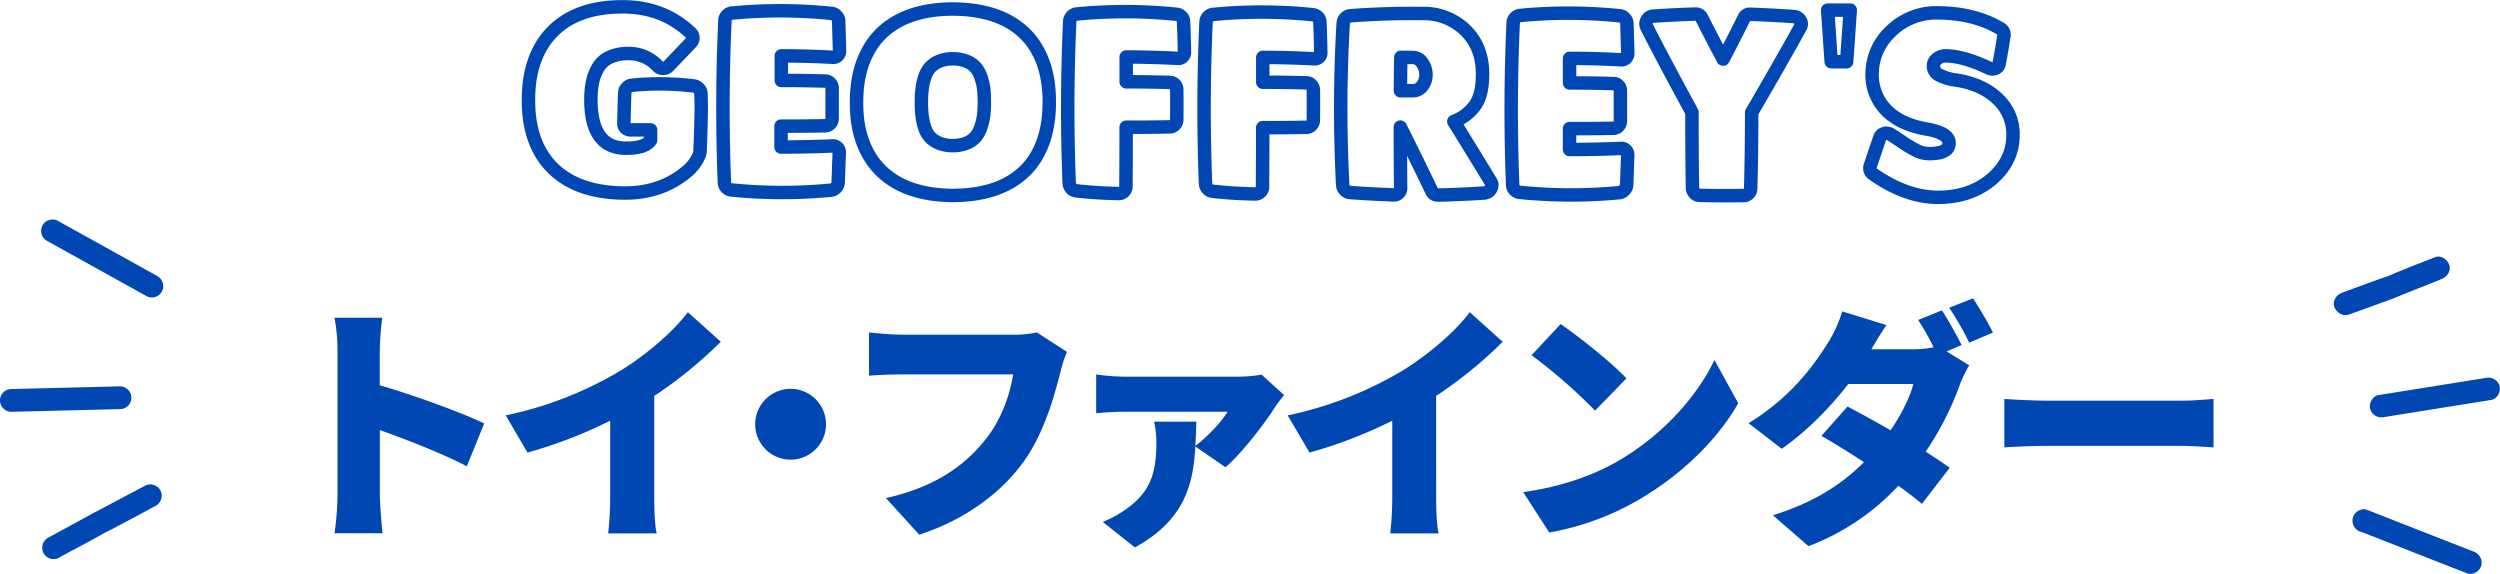 <svg id="レイヤー_1" data-name="レイヤー 1" xmlns="http://www.w3.org/2000/svg" viewBox="0 0 928.95 213.26"><defs><style>.cls-1{fill:none;stroke:#0047b4;stroke-linecap:round;stroke-linejoin:round;stroke-width:5px;}.cls-2{fill:#0047b4;}</style></defs><path class="cls-1" d="M368,59.33q.17,4.29.06,8.21-.11,5.65-.41,13c.06.06,0,.43-.18,1.1A12.48,12.48,0,0,1,366,84.56a16.77,16.77,0,0,1-3.21,3.59q-9.42,7.92-22.75,8-19.72,0-29.08-11.41-7.19-8.86-7.05-23.39,0-14.33,7.19-23.25,9.26-11.3,28.25-11.14,14.69.13,24.79,9.66a2.45,2.45,0,0,1,.86,1.79,2.27,2.27,0,0,1-.69,1.78q-4.11,4.37-8.51,8.91a2.79,2.79,0,0,1-1.92.73,2.68,2.68,0,0,1-1.92-.83,14.47,14.47,0,0,0-10.75-4.69,16.32,16.32,0,0,0-7.08,1.35,9.62,9.62,0,0,0-4.35,3.86,17.74,17.74,0,0,0-2.07,5.34,30.78,30.78,0,0,0-.61,6.38Q327,79.47,340.14,79.5q7.22,0,9.14-3V74.83c0-.82,0-1.54,0-2.15H341.9a2.72,2.72,0,0,1-1.83-.64,2.22,2.22,0,0,1-.72-1.74c.07-3.77.18-7.54.31-11.32a2.75,2.75,0,0,1,.78-1.87,2.7,2.7,0,0,1,1.78-1,105.17,105.17,0,0,1,23.19.26,3.2,3.2,0,0,1,1.78,1A2.74,2.74,0,0,1,368,59.33Z" transform="translate(-107.53 -24.42)"/><path class="cls-1" d="M416.92,45.7q-9.5-.5-19.07-.52,0,6.12,0,9.13,8.12,0,16.25.23a2.55,2.55,0,0,1,1.86.79,2.38,2.38,0,0,1,.77,1.78q0,5.74,0,11.41A2.65,2.65,0,0,1,414,71.16q-8.11.15-16.25.13,0,3.83,0,7.76,9.58,0,19.08-.4a2.2,2.2,0,0,1,1.82.64,2.37,2.37,0,0,1,.73,1.74c-.14,3.77-.27,7.55-.4,11.32a3.06,3.06,0,0,1-.88,1.82,2.73,2.73,0,0,1-1.78.91A188.86,188.86,0,0,1,379.25,95a2.75,2.75,0,0,1-1.78-.92,2.64,2.64,0,0,1-.77-1.83q-1.17-30.12.2-60.24a2.57,2.57,0,0,1,.78-1.82,2.73,2.73,0,0,1,1.78-.91,188.09,188.09,0,0,1,37.06.12,2.75,2.75,0,0,1,1.78.92,3,3,0,0,1,.86,1.82q.16,5.67.33,11.23a2.38,2.38,0,0,1-.74,1.73A2.21,2.21,0,0,1,416.92,45.7Z" transform="translate(-107.53 -24.42)"/><path class="cls-1" d="M461.7,27.77q19.55.15,28.72,11.41,7.09,8.87,7,23.39,0,14.42-7.11,23.25Q481,97,461.49,97.05q-19.35-.17-28.63-11.41-7.19-9-7.05-23.3,0-14.43,7.2-23.35Q442.36,27.8,461.7,27.77Zm-.16,50.75a13.11,13.11,0,0,0,5.21-.94,8.94,8.94,0,0,0,3.39-2.41,11.45,11.45,0,0,0,1.92-3.69,21.91,21.91,0,0,0,1-4.29,46.51,46.51,0,0,0,.24-4.75,47.19,47.19,0,0,0-.21-4.74,22,22,0,0,0-.95-4.3,11.59,11.59,0,0,0-1.9-3.7,8.89,8.89,0,0,0-3.37-2.43,12.9,12.9,0,0,0-5.2-1,12.76,12.76,0,0,0-5.21.94A9.16,9.16,0,0,0,453,49.65a10.4,10.4,0,0,0-1.93,3.69,23,23,0,0,0-.92,4.28,43.73,43.73,0,0,0-.25,4.75,44.37,44.37,0,0,0,.22,4.75,24.11,24.11,0,0,0,.89,4.34,10,10,0,0,0,1.91,3.7,9.58,9.58,0,0,0,3.41,2.38A12.9,12.9,0,0,0,461.54,78.52Z" transform="translate(-107.53 -24.42)"/><path class="cls-1" d="M545.07,46.1q-9.57-.48-19.07-.51,0,6.21,0,9.22,8.12,0,16.25.23a2.65,2.65,0,0,1,2.54,2.56q.07,5.67,0,11.32a2.65,2.65,0,0,1-2.66,2.64q-8.12.16-16.15.13,0,11.32-.07,22.09a2.67,2.67,0,0,1-2.57,2.55q-7.93-.12-15.88-1a2.66,2.66,0,0,1-1.82-.92,3.2,3.2,0,0,1-.82-1.92q-1.17-30.14.2-60.25a3,3,0,0,1,2.65-2.63,187.93,187.93,0,0,1,37,.11,2.86,2.86,0,0,1,1.87.92,2.64,2.64,0,0,1,.77,1.83c.17,3.77.28,7.52.33,11.23a2.11,2.11,0,0,1-.65,1.78A2.27,2.27,0,0,1,545.07,46.1Z" transform="translate(-107.53 -24.42)"/><path class="cls-1" d="M595.82,46.27q-9.59-.5-19.07-.52,0,6.21,0,9.22,8.12,0,16.25.23a2.65,2.65,0,0,1,2.54,2.57q.07,5.65,0,11.31a2.65,2.65,0,0,1-2.66,2.64q-8.12.16-16.15.13,0,11.33-.07,22.09A2.67,2.67,0,0,1,574,96.49q-7.93-.12-15.88-1a2.66,2.66,0,0,1-1.82-.92,3.2,3.2,0,0,1-.82-1.92q-1.17-30.12.2-60.24a3,3,0,0,1,2.65-2.64,187.93,187.93,0,0,1,37,.11,2.86,2.86,0,0,1,1.87.92,2.64,2.64,0,0,1,.77,1.83q.25,5.67.33,11.23a2.11,2.11,0,0,1-.65,1.78A2.31,2.31,0,0,1,595.82,46.27Z" transform="translate(-107.53 -24.42)"/><path class="cls-1" d="M661.58,92.11a2.43,2.43,0,0,1-.14,2.51,2.91,2.91,0,0,1-2.24,1.5q-8.78.61-17.44.77a2.36,2.36,0,0,1-2.19-1.38q-4.35-9.14-11.7-23.86,0,11.32.11,22.64a2.44,2.44,0,0,1-.73,1.82,2.37,2.37,0,0,1-1.74.73q-8.21-.3-16.33-.88a2.8,2.8,0,0,1-1.87-.92,2.9,2.9,0,0,1-.86-1.82A550.42,550.42,0,0,1,606.64,33a2.9,2.9,0,0,1,.87-1.87,2.94,2.94,0,0,1,1.87-.86q13.33-1,26.66-.83a22.11,22.11,0,0,1,15.59,5.8q6.64,6.15,6.79,16.27.08,7.86-2.68,11.91a16.83,16.83,0,0,1-8,6.13Q656.49,83.7,661.58,92.11ZM628.05,45.73q-.12,6.21-.14,12.41l4.52,0A4.34,4.34,0,0,0,636,56.39a6.72,6.72,0,0,0,1.39-4.2,7.54,7.54,0,0,0-1.4-4.43,4.21,4.21,0,0,0-3.51-2Z" transform="translate(-107.53 -24.42)"/><path class="cls-1" d="M709.83,46.63q-9.5-.5-19.08-.52,0,6.12,0,9.13,8.13,0,16.25.23a2.55,2.55,0,0,1,1.87.78,2.46,2.46,0,0,1,.77,1.79q0,5.74,0,11.41a2.65,2.65,0,0,1-2.65,2.63q-8.13.17-16.25.13,0,3.84,0,7.76,9.58,0,19.07-.39a2.19,2.19,0,0,1,1.83.64,2.4,2.4,0,0,1,.72,1.74q-.19,5.66-.4,11.32A3,3,0,0,1,711,95.1a2.75,2.75,0,0,1-1.78.91,189.63,189.63,0,0,1-37.06-.12,2.77,2.77,0,0,1-1.78-.92,2.59,2.59,0,0,1-.77-1.83Q668.43,63,669.8,32.9a2.57,2.57,0,0,1,.78-1.82,2.75,2.75,0,0,1,1.78-.91,188.09,188.09,0,0,1,37.06.12,2.71,2.71,0,0,1,1.78.91,3,3,0,0,1,.86,1.83q.16,5.67.33,11.23a2.37,2.37,0,0,1-.73,1.73A2.21,2.21,0,0,1,709.83,46.63Z" transform="translate(-107.53 -24.42)"/><path class="cls-1" d="M747.8,46.38q4.5-8.57,7.81-15.31a2.24,2.24,0,0,1,2.19-1.36q8.22.3,16.34.87A2.81,2.81,0,0,1,776.42,32a2.24,2.24,0,0,1,.08,2.51q-5.32,9.77-18.08,31.71,0,14.16-.37,28.21a2.55,2.55,0,0,1-.78,1.87,2.47,2.47,0,0,1-1.78.77q-8.22.15-16.43-.06a2.31,2.31,0,0,1-1.82-.82,3.12,3.12,0,0,1-.82-1.83q-.23-14.14-.18-28.21-11.72-21.57-16.88-31.82a2.6,2.6,0,0,1,.24-2.51,2.65,2.65,0,0,1,2.24-1.4q7.85-.53,15.79-.78A2.39,2.39,0,0,1,739.82,31Q743.26,37.79,747.8,46.38Z" transform="translate(-107.53 -24.42)"/><path class="cls-1" d="M795.05,28.18l-1.34,19.17-5.75,0-1.31-19.17Z" transform="translate(-107.53 -24.42)"/><path class="cls-1" d="M834.22,54.14q10.31,1.59,16.13,7.54a17.88,17.88,0,0,1,5.16,13.52q-.21,8.85-7.44,15.4-8.16,7.2-20.66,7.15-11.77-.14-23.88-8.66a2.58,2.58,0,0,1-1.09-2.92q1.66-4.92,3.59-10.58a2.33,2.33,0,0,1,1.51-1.5,2.74,2.74,0,0,1,2.24.15q1.46.83,4.55,2.93a42.94,42.94,0,0,0,5.38,3.21,10,10,0,0,0,4.38,1.11q7.67.12,7.68-3.9,0-3.82-8.47-5.23-10-1.76-15.18-7.35a18.71,18.71,0,0,1-4.93-13.71,21.63,21.63,0,0,1,6.53-14.85,24.06,24.06,0,0,1,17.64-7.25q13.5,0,23.44,5.82A2.69,2.69,0,0,1,852,36.35a2.54,2.54,0,0,1,.08,1.78c-.49,3.29-1.08,6.69-1.76,10.22a2.33,2.33,0,0,1-1.42,1.5,2.77,2.77,0,0,1-2.15-.05q-9.66-4.59-16.23-4.62a5,5,0,0,0-3.2,1.09,3.29,3.29,0,0,0-1.37,2.64,3.72,3.72,0,0,0,1.86,3.25A17.56,17.56,0,0,0,834.22,54.14Z" transform="translate(-107.53 -24.42)"/><path class="cls-2" d="M166.29,127.16l-37.12-20.6a4.23,4.23,0,0,0-4.26,7.31L162,134.46a4.23,4.23,0,0,0,4.26-7.3Z" transform="translate(-107.53 -24.42)"/><path class="cls-2" d="M111.76,177.44l40.35-1a4.23,4.23,0,0,0,0-8.46l-40.35,1a4.23,4.23,0,0,0,0,8.46Z" transform="translate(-107.53 -24.42)"/><path class="cls-2" d="M129.68,231.49c5.87-3.2,11.86-6.25,17.65-9.6l.15-.08a4.39,4.39,0,0,1-4.22,0,4.58,4.58,0,0,0,4.36,0c1.06-.49,2.08-1.06,3.1-1.61,5-2.62,9.89-5.28,14.83-7.93a4.27,4.27,0,0,0,1.51-5.79,4.31,4.31,0,0,0-5.78-1.51c-5.93,3.18-11.91,6.28-17.82,9.49-.45.25,0-.11.85-.35a4.51,4.51,0,0,1,3.21.44,4.59,4.59,0,0,0-4.36,0c-1,.51-2,1.1-3,1.65l-14.69,8a4.23,4.23,0,1,0,4.26,7.3Z" transform="translate(-107.53 -24.42)"/><path class="cls-2" d="M984.8,222l39.52,15.49c2.06.81,4.73-.89,5.2-2.95a4.36,4.36,0,0,0-3-5.21l-39.52-15.49c-2.07-.81-4.73.89-5.2,3a4.34,4.34,0,0,0,2.95,5.2Z" transform="translate(-107.53 -24.42)"/><path class="cls-2" d="M1031.12,164.86l-39.86,6.38c-2.19.35-3.6,3.19-3,5.2a4.35,4.35,0,0,0,5.2,2.95l39.86-6.38c2.19-.35,3.6-3.19,3-5.2a4.36,4.36,0,0,0-5.2-2.95Z" transform="translate(-107.53 -24.42)"/><path class="cls-2" d="M980.13,141.39q8.4-3.1,16.83-6.12c.46-.16.91-.36,1.36-.56s1.58-.65-.19.07c.75-.31,1.51-.63,2.27-.93,4.74-1.93,9.51-3.82,14.27-5.7,2.05-.81,3.71-2.86,3-5.2-.64-2-3-3.82-5.2-3-6.08,2.4-12.24,4.68-18.21,7.34-.94.42,1.22-.43.61-.25-1,.29-2,.69-3,1-4.67,1.67-9.32,3.39-14,5.1-2.07.77-3.7,2.91-3,5.2.65,2,3,3.78,5.2,3Z" transform="translate(-107.53 -24.42)"/><path class="cls-2" d="M281,197.66c-9.49-4.89-22.37-9.87-32.33-13.44v24.15c0,2.54.56,10,1,14.2H231.82a106.94,106.94,0,0,0,1.12-14.2V154.7a65.82,65.82,0,0,0-1.12-12.22h17.76a110.77,110.77,0,0,0-.94,12.22v12.88c12.69,3.67,30.92,10.34,38.82,14.19Z" transform="translate(-107.53 -24.42)"/><path class="cls-2" d="M350.63,209c0,4.51.19,11,.94,13.63H333.52a126,126,0,0,0,.75-13.63V180.74a171.14,171.14,0,0,1-30.73,11.84l-8.09-13.82a138,138,0,0,0,43.15-16.91c9.49-5.93,19.17-14.29,24.53-21.43l12.22,11a160.86,160.86,0,0,1-24.72,20.12Z" transform="translate(-107.53 -24.42)"/><path class="cls-2" d="M401.29,168.9a13.16,13.16,0,1,1-13.15,13.15A13.19,13.19,0,0,1,401.29,168.9Z" transform="translate(-107.53 -24.42)"/><path class="cls-2" d="M504,155.17a46.68,46.68,0,0,0-2.44,7.52c-2.26,8.84-6.11,23.12-14.19,34-8.46,11.37-21.72,21.05-38.26,26.41L436.73,209.5c18.9-4.23,29.52-12.5,36.94-21.71,6-7.43,9.12-16.73,10.34-24.25H442.66c-4.61,0-9.78.28-12.22.47V147.93c2.91.38,9.11.85,12.22.85h41.45a37.17,37.17,0,0,0,8.64-.85Z" transform="translate(-107.53 -24.42)"/><path class="cls-2" d="M584.69,171.25a38.41,38.41,0,0,0-3.29,4.32c-3.58,5.73-12.79,17.76-18.52,22.46l-11.19-7.7c-.75,13.44-3.57,27.16-22.46,37.5l-11.94-9.49a39,39,0,0,0,8.37-4.52c9.49-6.57,11.56-13.72,11.56-25.37a35.78,35.78,0,0,0-.85-7.34h15.7c-.09,3-.19,6-.38,9,4.7-3.57,10-9.21,11.94-12.69H525.28c-3.38,0-6.58.19-10.43.56V163.54a75.53,75.53,0,0,0,10.43.84H567.2a52.51,52.51,0,0,0,9.12-.75Z" transform="translate(-107.53 -24.42)"/><path class="cls-2" d="M641.18,209c0,4.51.19,11,.94,13.63h-18a128.64,128.64,0,0,0,.75-13.63V180.74a171.24,171.24,0,0,1-30.74,11.84L586,178.76a138,138,0,0,0,43.14-16.91c9.49-5.93,19.18-14.29,24.53-21.43l12.22,11a160.38,160.38,0,0,1-24.72,20.12Z" transform="translate(-107.53 -24.42)"/><path class="cls-2" d="M708.67,195.78c16.92-9.78,29.61-24.35,35.91-37.6l8.84,16.07c-7.52,13.35-20.87,26.42-36.57,35.63a100.26,100.26,0,0,1-33.65,12.4l-9.68-15C687.34,205.37,699.46,201.14,708.67,195.78Zm3.2-30.74L700.21,177a196.29,196.29,0,0,0-23.59-20.59l10.81-11.56C693.92,149.25,706.23,159,711.87,165Z" transform="translate(-107.53 -24.42)"/><path class="cls-2" d="M830.87,155l8.37,5.17a48.29,48.29,0,0,0-3.67,7.71,109.61,109.61,0,0,1-12.5,24.35c3.48,2.25,6.58,4.32,8.93,6l-10.34,13.44c-2.26-2-5.36-4.32-8.74-6.76a88.3,88.3,0,0,1-33.37,22.46L766.3,215.89c16.54-5.17,26.5-12.4,33.83-19.74-5.73-3.76-11.37-7.23-15.79-9.77l9.68-10.9c4.61,2.44,10.34,5.54,16,8.83,4-5.83,7.33-12.5,8.46-17.2H794.31c-6.86,8.93-15.89,17.95-24.72,24.06l-12.32-9.49c16.64-10.25,24.82-22.47,29.8-30.36a48.85,48.85,0,0,0,5-11.19l16.45,5.08c-2.07,2.91-4.23,6.58-5.64,9h15.6a39.13,39.13,0,0,0,7.52-.75,87.29,87.29,0,0,0-5.73-10.15l8.83-3.57c2.35,3.48,5.64,9.58,7.34,12.87Zm9.78-19.73A134.55,134.55,0,0,1,848.07,148l-8.83,3.76a104,104,0,0,0-7.43-13Z" transform="translate(-107.53 -24.42)"/><path class="cls-2" d="M852.31,172.66c3.76.28,11.65.65,16.26.65h49.91c4.23,0,8.84-.47,11.56-.65v18c-2.44-.1-7.71-.57-11.56-.57H868.57c-5.36,0-12.41.29-16.26.57Z" transform="translate(-107.53 -24.42)"/></svg>